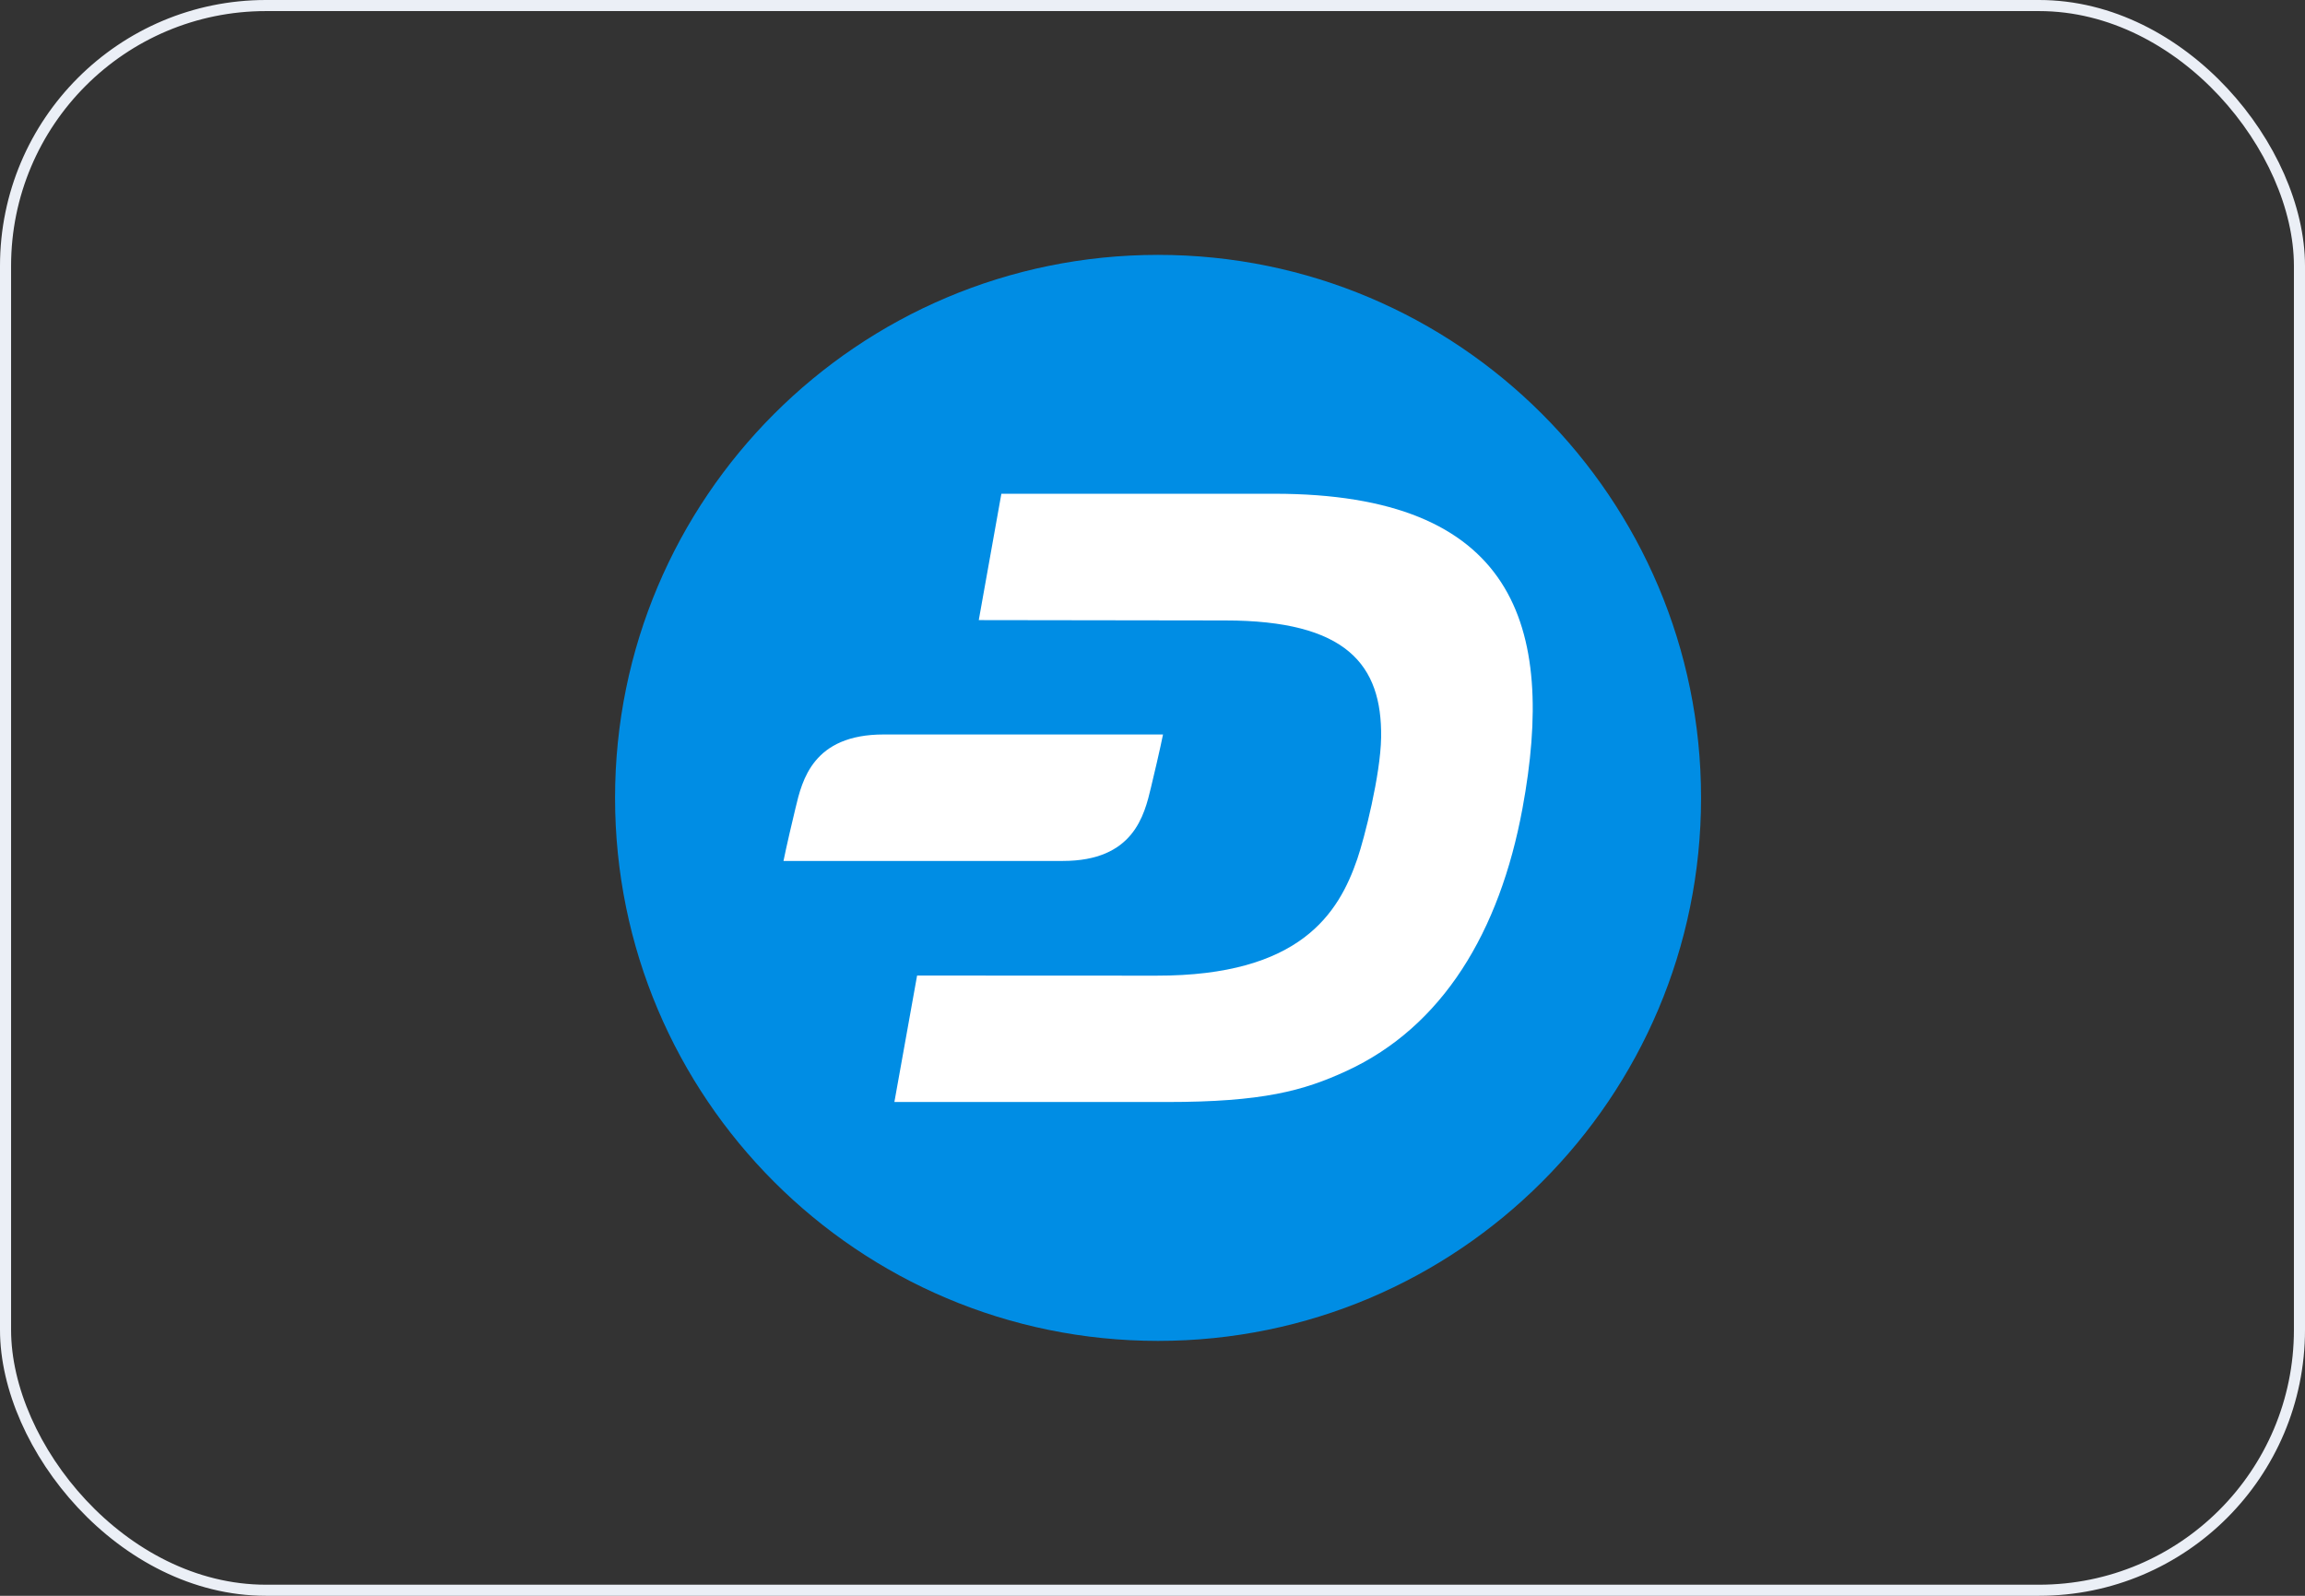 <svg width="208" height="144" viewBox="0 0 208 144" fill="none" xmlns="http://www.w3.org/2000/svg">
<rect x="0" y="0" width="208" height="144" fill="#333333" stroke="none"/>
<rect x="0.5" y="0.5" width="207" height="143" rx="23.5" stroke="#EBEFF6"/>
<path d="M104.501 120.999C131.563 120.999 153.501 99.061 153.501 71.999C153.501 44.937 131.563 22.999 104.501 22.999C77.44 22.999 55.502 44.937 55.502 71.999C55.502 99.061 77.44 120.999 104.501 120.999Z" fill="#008DE4"/>
<path d="M90.362 44.555H114.987C136.625 44.555 140.454 56.363 137.385 72.956C135.325 84.098 130.175 92.64 121.52 96.635C117.619 98.434 113.936 99.443 105.27 99.443H80.708L82.757 88.031L104.354 88.041C117.338 88.062 120.802 82.423 122.487 77.492C123.122 75.64 124.578 69.929 124.63 66.548C124.724 59.962 121.489 55.988 110.544 55.988L88.323 55.957L90.362 44.555Z" fill="white"/>
<path d="M71.782 72.934C72.387 70.388 73.363 66.277 79.742 66.277H104.949C104.949 66.277 104.689 67.619 103.888 70.948C103.881 70.976 103.874 71.004 103.868 71.033C103.263 73.579 102.287 77.69 95.908 77.69H70.701C70.701 77.69 70.961 76.348 71.762 73.019C71.769 72.991 71.776 72.963 71.782 72.934Z" fill="white"/>
</svg>
